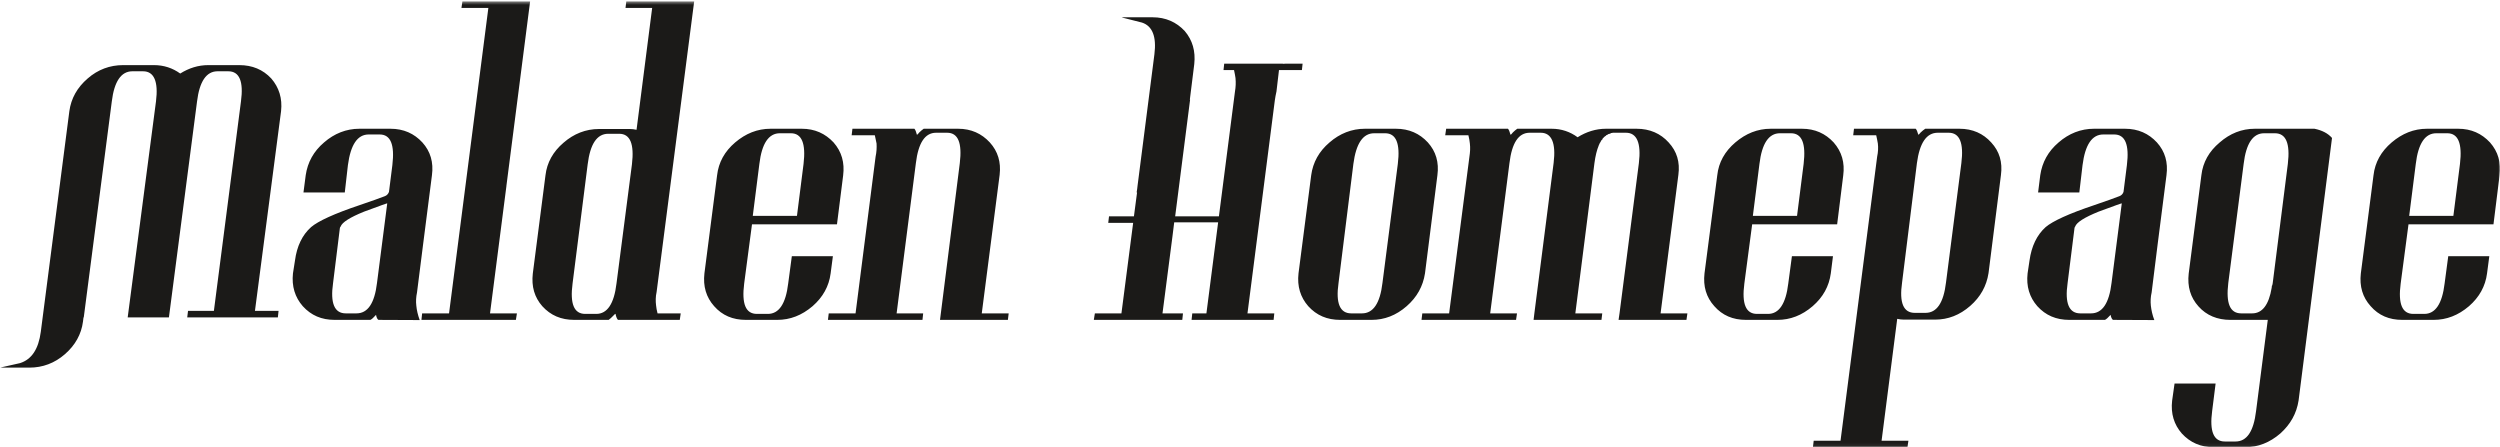 <?xml version="1.0" encoding="UTF-8" standalone="no"?>
<svg width="777px" height="139px" viewBox="0 0 777 139" version="1.1" xmlns="http://www.w3.org/2000/svg" xmlns:xlink="http://www.w3.org/1999/xlink">
    <!-- Generator: Sketch 3.8.3 (29802) - http://www.bohemiancoding.com/sketch -->
    <title>Malden-Logo-Print</title>
    <desc>Created with Sketch.</desc>
    <defs>
        <polygon id="path-1" points="777.003 138.94 0.06 138.94 0.06 0.435 388.531 0.435 777.003 0.435 777.003 138.94"></polygon>
    </defs>
    <g id="Page-1" stroke="none" stroke-width="1" fill="none" fill-rule="evenodd">
        <g id="Artboard-1">
            <g id="Malden-Logo-Print">
                <mask id="mask-2" fill="white">
                    <use xlink:href="#path-1"></use>
                </mask>
                <g id="Clip-2"></g>
                <path d="M760.62,41.416 C764.018,41.416 765.313,44.6 764.559,50.94 L762.507,67.1 L748.775,67.1 L750.825,50.94 C751.581,44.6 753.713,41.416 757.193,41.416 L760.62,41.416 L760.62,41.416 Z M774.972,69.717 L776.861,54.555 C777.4,50.536 776.401,47.136 773.893,44.275 C771.303,41.498 768.065,40.014 764.018,40.014 L754.306,40.014 C750.232,40.014 746.59,41.498 743.326,44.275 C740.061,47.056 738.146,50.454 737.688,54.475 L733.749,84.96 C733.289,88.981 734.287,92.379 736.797,95.159 C739.279,98.019 742.543,99.42 746.644,99.42 L756.356,99.42 C760.376,99.42 764.018,98.019 767.364,95.159 C770.547,92.379 772.462,88.981 772.975,84.96 L773.677,79.618 L760.916,79.618 L759.783,88.117 C759.027,94.457 756.896,97.56 753.469,97.56 L750.071,97.56 C746.59,97.56 745.295,94.457 746.131,88.117 L748.56,69.717 L774.972,69.717 L774.972,69.717 Z M696.571,97.397 C693.064,97.397 691.795,94.295 692.551,87.955 L697.327,50.94 C698.082,44.6 700.213,41.416 703.694,41.416 L707.039,41.416 C710.519,41.416 711.814,44.6 711.059,50.94 L706.364,87.955 C706.364,88.117 706.283,88.36 706.202,88.737 L706.122,88.737 C706.122,88.899 706.041,89.115 706.041,89.439 C705.15,94.781 703.1,97.397 699.971,97.397 L696.571,97.397 L696.571,97.397 Z M724.791,42.873 C723.496,41.416 721.688,40.499 719.341,40.014 L700.806,40.014 C696.707,40.014 693.064,41.498 689.88,44.275 C686.562,47.056 684.646,50.454 684.188,54.475 L680.249,85.014 C679.791,89.061 680.788,92.461 683.297,95.24 C685.779,98.019 689.125,99.42 693.226,99.42 L704.827,99.42 L701.184,127.776 C700.429,134.062 698.324,137.219 694.817,137.219 L691.471,137.219 C687.991,137.219 686.696,134.062 687.533,127.776 L688.613,119.197 L675.851,119.197 L675.096,124.539 C674.637,128.559 675.689,131.958 678.118,134.737 C680.708,137.543 683.972,139 688.072,139 L697.786,139 C701.805,139 705.447,137.543 708.711,134.737 C711.896,131.877 713.783,128.477 714.403,124.457 L724.791,42.873 L724.791,42.873 Z M646.552,97.397 C643.071,97.397 641.696,94.295 642.613,87.955 L644.744,70.958 C644.744,70.796 644.824,70.58 644.96,70.418 C645.419,69.097 647.847,67.56 652.244,65.779 C657.263,63.917 659.61,63.081 659.448,63.215 L656.264,87.955 C655.51,94.295 653.378,97.397 649.897,97.397 L646.552,97.397 L646.552,97.397 Z M669.565,99.475 C668.945,97.857 668.647,96.4 668.485,94.997 C668.351,93.675 668.405,92.299 668.729,90.896 L670.617,75.761 L673.342,54.475 C673.881,50.454 672.884,47.056 670.375,44.275 C667.811,41.498 664.546,40.014 660.446,40.014 L650.814,40.014 C646.714,40.014 642.991,41.498 639.807,44.275 C636.543,47.056 634.707,50.454 634.115,54.42 L633.44,59.816 L646.255,59.816 L647.253,51.318 C648.063,44.978 650.194,41.793 653.701,41.793 L657.101,41.793 C660.527,41.793 661.822,44.978 661.04,51.318 L659.987,59.654 C659.771,60.274 659.313,60.761 658.692,60.976 C657.343,61.516 654.673,62.46 650.895,63.755 C642.991,66.399 637.973,68.719 635.788,70.58 C633.062,73.036 631.389,76.517 630.769,80.996 L630.176,84.96 C629.717,88.981 630.769,92.379 633.198,95.159 C635.788,98.019 639.052,99.42 643.153,99.42 L654.214,99.42 C654.591,99.26 655.211,98.72 655.968,97.857 C656.13,98.72 656.426,99.26 656.723,99.42 L669.565,99.475 L669.565,99.475 Z M604.816,87.82 C604.06,94.161 601.928,97.237 598.448,97.237 L595.104,97.237 C591.623,97.237 590.246,94.161 591.164,87.82 L595.778,50.698 C596.614,44.437 598.746,41.255 602.252,41.255 L605.652,41.255 C609.078,41.255 610.374,44.437 609.591,50.698 L604.816,87.82 L604.816,87.82 Z M600.958,40.014 L598.367,40.014 C597.909,40.337 597.396,40.715 596.937,41.174 C596.56,41.66 596.316,41.875 596.236,41.875 L596.182,41.793 C595.939,40.958 595.723,40.337 595.399,40.014 L576.218,40.014 L575.976,42.038 L583.125,42.038 C583.341,42.955 583.501,43.817 583.637,44.6 C583.799,45.895 583.717,47.298 583.421,48.674 L572.035,136.977 L563.699,136.977 L563.457,139 L592.837,139 L593.134,136.977 L584.796,136.977 L589.654,99.098 C590.408,99.26 591.083,99.34 591.703,99.34 L601.416,99.34 C605.437,99.34 609.078,97.937 612.343,95.078 C615.525,92.299 617.415,88.899 618.036,84.88 L621.893,54.42 C622.433,50.374 621.434,47.056 618.872,44.275 C616.362,41.498 613.098,40.014 608.997,40.014 L600.958,40.014 L600.958,40.014 Z M556.63,41.416 C560.057,41.416 561.326,44.6 560.569,50.94 L558.52,67.1 L544.787,67.1 L546.837,50.94 C547.594,44.6 549.724,41.416 553.204,41.416 L556.63,41.416 L556.63,41.416 Z M570.984,69.717 L572.872,54.555 C573.412,50.536 572.414,47.136 569.905,44.275 C567.341,41.498 564.077,40.014 560.057,40.014 L550.345,40.014 C546.245,40.014 542.603,41.498 539.337,44.275 C536.074,47.056 534.158,50.454 533.726,54.475 L529.76,84.96 C529.301,88.981 530.299,92.379 532.809,95.159 C535.317,98.019 538.582,99.42 542.656,99.42 L552.395,99.42 C556.416,99.42 560.057,98.019 563.375,95.159 C566.585,92.379 568.474,88.981 569.015,84.96 L569.689,79.618 L556.928,79.618 L555.794,88.117 C555.039,94.457 552.907,97.56 549.509,97.56 L546.083,97.56 C542.603,97.56 541.307,94.457 542.144,88.117 L544.571,69.717 L570.984,69.717 L570.984,69.717 Z M516.108,97.397 L521.64,54.339 C522.178,50.374 521.181,47.056 518.617,44.275 C516.108,41.498 512.763,40.014 508.662,40.014 L499.112,40.014 C496.009,40.014 493.042,40.958 490.317,42.658 C488.023,40.958 485.298,40.014 482.25,40.014 L471.566,40.014 C471.107,40.337 470.649,40.715 470.189,41.174 C469.813,41.66 469.597,41.875 469.515,41.875 L469.435,41.793 C469.219,40.958 468.977,40.337 468.68,40.014 L449.47,40.014 L449.174,42.038 L456.377,42.038 C456.62,42.955 456.754,43.817 456.836,44.6 C456.998,45.895 456.916,47.298 456.7,48.674 L450.387,97.397 L442.051,97.397 L441.808,99.42 L471.188,99.42 L471.484,97.397 L463.148,97.397 L469.139,50.698 C469.893,44.437 471.944,41.255 475.424,41.255 L478.851,41.255 C482.25,41.255 483.625,44.437 482.87,50.616 L476.88,97.397 L476.638,99.42 L497.737,99.42 L497.979,97.397 L489.615,97.397 L495.551,50.698 C495.847,48.458 496.306,46.597 496.9,45.194 L496.9,45.14 C497.062,44.896 497.142,44.654 497.223,44.437 L497.358,44.275 L497.601,43.817 L497.737,43.575 L498.059,43.278 C498.059,43.278 498.059,43.197 498.113,43.035 L498.438,42.739 L498.571,42.577 C498.653,42.577 498.734,42.496 498.815,42.334 C498.87,42.334 498.95,42.28 499.031,42.28 C499.031,42.198 499.192,42.118 499.328,41.956 L499.49,41.956 C499.57,41.875 499.652,41.793 499.786,41.713 L499.948,41.66 C500.029,41.66 500.164,41.578 500.326,41.578 L500.487,41.498 L500.785,41.335 L500.919,41.335 C501,41.335 501.162,41.255 501.378,41.255 L505.344,41.255 C508.743,41.255 510.119,44.437 509.363,50.698 L503.347,97.397 L503.05,99.42 L524.148,99.42 L524.445,97.397 L516.108,97.397 L516.108,97.397 Z M429.667,87.955 C428.912,94.295 426.78,97.397 423.3,97.397 L419.956,97.397 C416.476,97.397 415.099,94.295 416.017,87.955 L420.63,50.94 C421.467,44.6 423.597,41.416 427.105,41.416 L430.503,41.416 C433.93,41.416 435.225,44.6 434.442,50.94 L429.667,87.955 L429.667,87.955 Z M424.218,40.014 C420.118,40.014 416.394,41.498 413.211,44.275 C409.947,47.056 408.057,50.454 407.518,54.475 L403.578,84.96 C403.12,88.981 404.172,92.379 406.601,95.159 C409.19,98.019 412.455,99.42 416.556,99.42 L426.268,99.42 C430.289,99.42 433.93,98.019 437.194,95.159 C440.378,92.379 442.267,88.981 442.888,84.96 L446.745,54.475 C447.285,50.454 446.287,47.056 443.778,44.275 C441.215,41.498 437.95,40.014 433.85,40.014 L424.218,40.014 L424.218,40.014 Z M387.715,97.397 L396.213,31.218 C396.349,30.274 396.511,29.357 396.726,28.44 L397.508,21.776 L404.631,21.776 L404.847,19.78 L399.775,19.78 C399.531,19.78 399.155,19.833 398.723,19.833 L398.723,19.78 L380.484,19.78 L380.27,21.776 L383.534,21.776 C383.75,22.774 383.911,23.637 383.993,24.258 C384.127,25.634 384.073,27.037 383.831,28.44 L378.839,67.235 L365.241,67.235 L369.882,30.976 L369.8,30.976 L371.178,19.914 C371.61,15.894 370.637,12.495 368.209,9.635 C365.62,6.856 362.273,5.372 358.254,5.372 L348.624,5.372 L349.082,5.534 L354.936,7.018 C358.2,8.098 359.469,11.416 358.794,16.838 L353.559,57.657 C353.479,58.439 353.399,59.114 353.263,59.816 L353.399,59.816 L352.426,67.235 L344.683,67.235 L344.441,69.259 L352.184,69.259 L348.542,97.397 L340.286,97.397 L339.962,99.42 L367.455,99.42 L367.669,97.397 L361.303,97.397 L364.405,73.44 L364.945,69.097 L378.597,69.097 L374.954,97.397 L370.557,97.397 L370.341,99.42 L395.836,99.42 L396.051,97.397 L387.715,97.397 L387.715,97.397 Z M305.133,97.397 L310.69,54.339 C311.149,50.374 310.151,47.056 307.641,44.275 C305.079,41.498 301.814,40.014 297.794,40.014 L287.084,40.014 C286.625,40.337 286.166,40.715 285.708,41.174 C285.33,41.66 285.114,41.875 284.953,41.875 L284.953,41.793 C284.736,40.958 284.494,40.337 284.196,40.014 L264.934,40.014 L264.691,42.038 L271.894,42.038 C272.137,43.035 272.272,43.899 272.434,44.6 C272.514,45.895 272.434,47.298 272.137,48.674 L265.905,97.397 L257.569,97.397 L257.325,99.42 L286.706,99.42 L286.922,97.397 L278.666,97.397 L284.655,50.698 C285.411,44.437 287.461,41.255 290.941,41.255 L294.368,41.255 C297.794,41.255 299.063,44.437 298.306,50.698 L292.156,99.42 L313.253,99.42 L313.497,97.397 L305.133,97.397 L305.133,97.397 Z M245.805,41.416 C249.206,41.416 250.5,44.6 249.744,50.94 L247.694,67.1 L233.962,67.1 L236.012,50.94 C236.767,44.6 238.899,41.416 242.379,41.416 L245.805,41.416 L245.805,41.416 Z M260.131,69.717 L262.047,54.555 C262.559,50.536 261.588,47.136 259.079,44.275 C256.489,41.498 253.225,40.014 249.206,40.014 L239.493,40.014 C235.392,40.014 231.749,41.498 228.485,44.275 C225.22,47.056 223.332,50.454 222.873,54.475 L218.935,84.96 C218.476,88.981 219.475,92.379 221.956,95.159 C224.466,98.019 227.73,99.42 231.831,99.42 L241.542,99.42 C245.563,99.42 249.206,98.019 252.55,95.159 C255.734,92.379 257.649,88.981 258.162,84.96 L258.864,79.618 L246.103,79.618 L244.969,88.117 C244.214,94.457 242.083,97.56 238.656,97.56 L235.258,97.56 C231.749,97.56 230.482,94.457 231.291,88.117 L233.719,69.717 L260.131,69.717 L260.131,69.717 Z M191.605,88.117 C190.85,94.457 188.719,97.56 185.319,97.56 L181.892,97.56 C178.412,97.56 177.117,94.457 177.953,88.117 L182.648,51.075 C183.431,44.736 185.535,41.578 189.042,41.578 L192.442,41.578 C195.868,41.578 197.163,44.736 196.407,51.075 L191.605,88.117 L191.605,88.117 Z M204.366,97.397 C204.124,96.48 203.988,95.698 203.907,94.916 C203.746,93.62 203.746,92.217 204.07,90.761 L215.752,0.435 L194.653,0.435 L194.411,2.458 L202.693,2.458 L197.837,40.337 C197.081,40.175 196.407,40.095 195.786,40.095 L186.155,40.095 C182.054,40.095 178.331,41.578 175.147,44.357 C171.883,47.136 169.994,50.536 169.536,54.475 L165.597,85.014 C165.138,89.061 166.109,92.379 168.538,95.159 C171.128,98.019 174.393,99.42 178.494,99.42 L189.177,99.42 C189.636,99.098 190.094,98.64 190.552,98.18 C190.93,97.775 191.146,97.56 191.227,97.56 L191.309,97.56 C191.47,98.478 191.767,99.098 192.063,99.42 L211.273,99.42 L211.569,97.397 L204.366,97.397 L204.366,97.397 Z M152.297,97.397 L157.395,57.819 L157.395,57.739 L164.76,0.435 L143.717,0.435 L143.421,2.458 L151.783,2.458 L139.562,97.397 L131.199,97.397 L130.983,99.42 L160.337,99.42 L160.659,97.397 L152.297,97.397 L152.297,97.397 Z M107.458,97.397 C103.977,97.397 102.601,94.295 103.519,87.955 L105.623,70.958 C105.623,70.796 105.704,70.58 105.866,70.418 C106.325,69.097 108.753,67.56 113.15,65.779 C118.167,63.917 120.515,63.081 120.353,63.215 L117.17,87.955 C116.414,94.295 114.283,97.397 110.802,97.397 L107.458,97.397 L107.458,97.397 Z M130.444,99.475 C129.85,97.857 129.526,96.4 129.391,94.997 C129.229,93.675 129.311,92.299 129.607,90.896 L131.523,75.761 L134.247,54.475 C134.787,50.454 133.789,47.056 131.28,44.275 C128.717,41.498 125.452,40.014 121.352,40.014 L111.693,40.014 C107.62,40.014 103.896,41.498 100.713,44.275 C97.448,47.056 95.614,50.454 95.021,54.42 L94.318,59.816 L107.161,59.816 L108.132,51.318 C108.969,44.978 111.1,41.793 114.581,41.793 L118.007,41.793 C121.432,41.793 122.7,44.978 121.946,51.318 L120.893,59.654 C120.651,60.274 120.219,60.761 119.598,60.976 C118.221,61.516 115.578,62.46 111.774,63.755 C103.896,66.399 98.878,68.719 96.692,70.58 C93.94,73.036 92.269,76.517 91.675,80.996 L91.054,84.96 C90.622,88.981 91.675,92.379 94.102,95.159 C96.692,98.019 99.93,99.42 104.031,99.42 L115.119,99.42 C115.497,99.26 116.118,98.72 116.873,97.857 C117.008,98.72 117.332,99.26 117.629,99.42 L130.444,99.475 L130.444,99.475 Z M79.238,96.616 L87.358,34.537 C87.79,30.598 86.737,27.199 84.309,24.393 C81.72,21.614 78.401,20.238 74.381,20.238 L64.723,20.238 C61.62,20.238 58.733,21.155 56.008,22.854 C53.661,21.155 50.91,20.238 47.888,20.238 L38.257,20.238 C34.156,20.238 30.432,21.614 27.249,24.393 C23.985,27.199 22.096,30.598 21.557,34.537 L12.681,103.117 C11.978,108.459 9.875,111.697 6.232,112.857 L0,114.259 L9.119,114.259 C13.273,114.259 16.996,112.857 20.18,110.078 C23.364,107.299 25.28,103.899 25.792,99.961 L25.954,98.64 L26.034,98.64 L34.749,31.515 C35.505,25.336 37.636,22.154 41.143,22.154 L44.461,22.154 C47.888,22.154 49.263,25.336 48.482,31.515 L39.686,98.64 L52.501,98.64 L61.243,31.515 C61.998,25.336 64.129,22.154 67.609,22.154 L70.954,22.154 C74.435,22.154 75.729,25.336 74.893,31.515 L66.477,96.616 L58.437,96.616 L58.193,98.64 L86.359,98.64 L86.575,96.616 L79.238,96.616 L79.238,96.616 Z" id="Fill-1" fill="#1B1A18" mask="url(#mask-2)"></path>
            </g>
        </g>
    </g>
</svg>